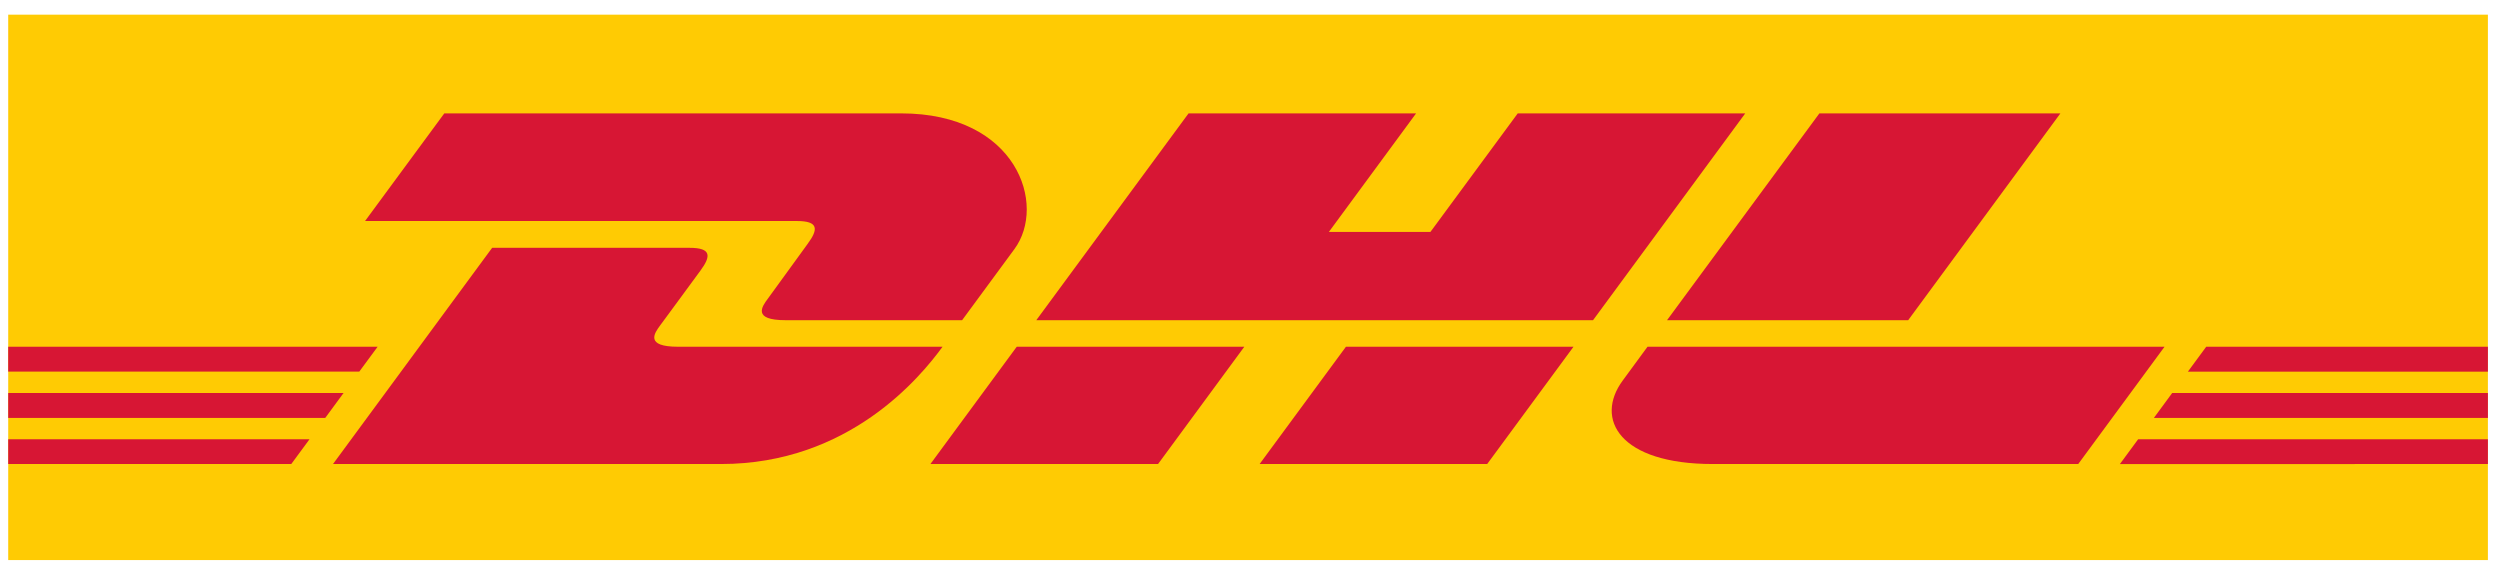 <?xml version="1.0" encoding="UTF-8"?>
<svg xmlns:xlink="http://www.w3.org/1999/xlink" xmlns="http://www.w3.org/2000/svg" width="200" height="45" viewBox="0 0 200 45" fill="none">
  <g clip-path="url(#clip0_1_701)" fill="none">
    <path d="M199.032 1.175H0.657V44.953H199.032V1.175Z" fill="#FFCB03"></path>
    <path d="M0.657 27.739V29.73H28.742L30.21 27.739H0.657Z" fill="#D71634"></path>
    <path d="M0.658 31.439V33.433H26.019L27.485 31.439H0.658Z" fill="#D71634"></path>
    <path d="M0.658 37.122V35.141H24.761L23.302 37.122H0.658Z" fill="#D71634"></path>
    <path d="M171.051 35.141L169.592 37.124L199.032 37.122L199.032 35.141L171.051 35.141Z" fill="#D71634"></path>
    <path d="M173.775 31.44L172.311 33.433L199.033 33.433L199.032 31.44L173.775 31.44Z" fill="#D71634"></path>
    <path d="M175.031 29.732L176.498 27.738L199.032 27.738L199.032 29.731L175.031 29.732Z" fill="#D71634"></path>
    <path d="M29.205 17.681L35.544 9.071L72.097 9.071C81.38 9.071 83.751 16.402 81.154 19.926C79.246 22.516 76.969 25.615 76.969 25.615L62.843 25.615C60.16 25.615 60.97 24.511 61.418 23.907C61.872 23.294 62.475 22.457 63.073 21.629L63.073 21.628C63.638 20.845 64.197 20.07 64.618 19.5C65.471 18.344 65.494 17.681 63.748 17.681L29.205 17.681Z" fill="#D71634"></path>
    <path d="M26.641 37.122L39.371 19.826L55.169 19.826C56.914 19.826 56.892 20.488 56.038 21.645C55.671 22.143 55.194 22.793 54.699 23.467L54.698 23.47C54.026 24.384 53.322 25.344 52.814 26.03C52.366 26.636 51.557 27.739 54.24 27.739L75.404 27.739C73.644 30.149 67.935 37.122 57.684 37.122L26.641 37.122Z" fill="#D71634"></path>
    <path d="M99.547 27.737L92.644 37.122L74.434 37.121C74.434 37.121 81.334 27.739 81.34 27.738L99.547 27.737Z" fill="#D71634"></path>
    <path d="M118.974 37.122L125.881 27.738L107.676 27.738C107.67 27.738 100.769 37.122 100.769 37.122L118.974 37.122Z" fill="#D71634"></path>
    <path d="M131.802 27.738C131.802 27.738 130.473 29.558 129.826 30.431C127.539 33.522 129.56 37.122 137.023 37.122H166.258L173.164 27.738L131.802 27.738Z" fill="#D71634"></path>
    <path d="M127.444 25.614L82.904 25.614L95.084 9.071L113.287 9.071L106.308 18.556L114.433 18.556L121.419 9.071L139.619 9.071L127.444 25.614Z" fill="#D71634"></path>
    <path d="M152.654 25.615L164.831 9.071L145.551 9.071C145.545 9.071 133.363 25.615 133.363 25.615L152.654 25.615Z" fill="#D71634"></path>
  </g>
  <defs>
    <clipPath id="clip0_1_701">
      <rect width="199.301" height="43.815" fill="white" transform="translate(0.657 0.992)"></rect>
    </clipPath>
  </defs>
</svg>
